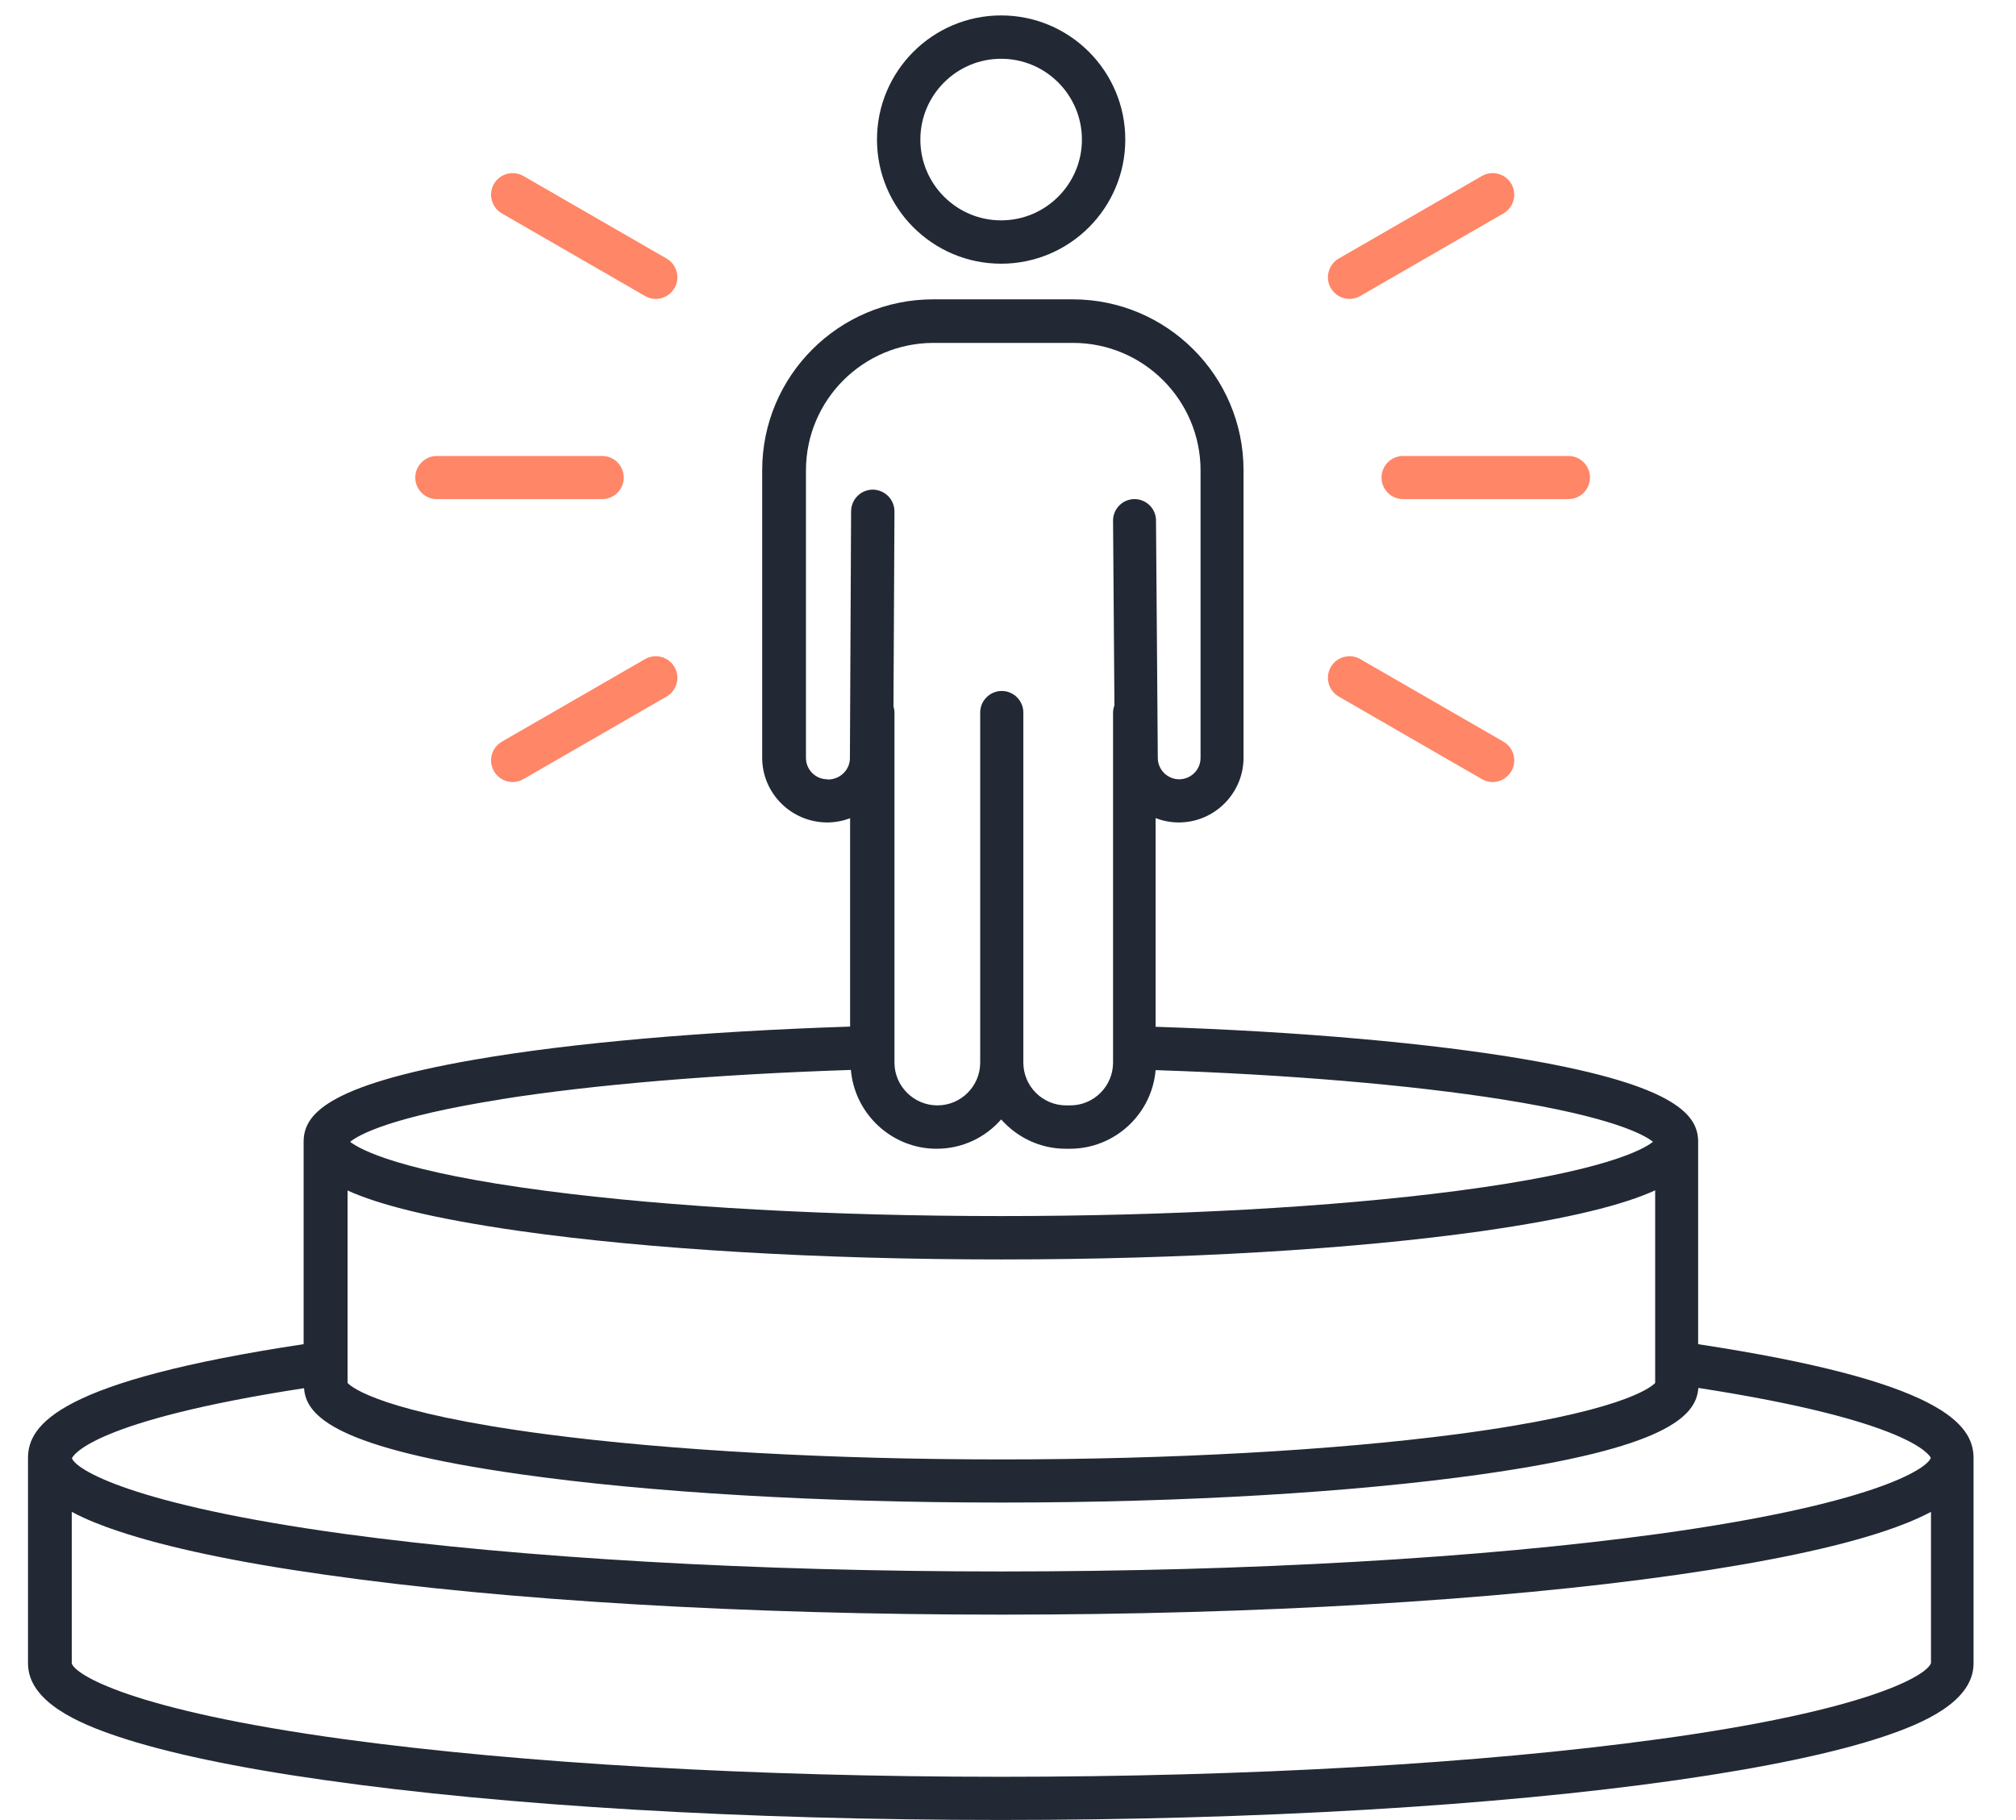 <svg width="72" height="65" viewBox="0 0 72 65" fill="none" xmlns="http://www.w3.org/2000/svg">
<path d="M35.755 9.418C38.202 9.418 40.189 7.431 40.189 4.985C40.189 2.538 38.202 0.551 35.755 0.551C33.308 0.551 31.321 2.538 31.321 4.985C31.321 7.431 33.308 9.418 35.755 9.418ZM35.755 2.099C37.346 2.099 38.64 3.393 38.64 4.985C38.64 6.576 37.346 7.87 35.755 7.87C34.164 7.87 32.87 6.576 32.87 4.985C32.87 3.393 34.164 2.099 35.755 2.099Z" fill="#222935"/>
<path d="M15.602 17.826H21.506C21.931 17.826 22.277 17.48 22.277 17.056C22.277 16.631 21.931 16.285 21.506 16.285H15.602C15.178 16.285 14.831 16.631 14.831 17.056C14.831 17.48 15.178 17.826 15.602 17.826Z" fill="#FF8667"/>
<path d="M49.34 17.056C49.34 17.48 49.686 17.826 50.111 17.826H56.015C56.44 17.826 56.786 17.48 56.786 17.056C56.786 16.631 56.44 16.285 56.015 16.285H50.111C49.686 16.285 49.34 16.631 49.34 17.056Z" fill="#FF8667"/>
<path d="M17.924 7.622L23.036 10.571C23.157 10.642 23.291 10.677 23.418 10.677C23.687 10.677 23.942 10.536 24.09 10.288C24.302 9.92 24.175 9.447 23.807 9.235L18.694 6.286C18.327 6.074 17.853 6.201 17.641 6.569C17.429 6.936 17.556 7.41 17.924 7.622Z" fill="#FF8667"/>
<path d="M47.811 24.877L52.924 27.826C53.044 27.896 53.178 27.932 53.306 27.932C53.575 27.932 53.829 27.79 53.978 27.543C54.19 27.175 54.062 26.701 53.695 26.489L48.582 23.541C48.214 23.328 47.741 23.456 47.528 23.823C47.316 24.191 47.444 24.665 47.811 24.877Z" fill="#FF8667"/>
<path d="M23.036 23.541L17.924 26.489C17.556 26.701 17.429 27.175 17.641 27.543C17.782 27.79 18.044 27.932 18.312 27.932C18.447 27.932 18.574 27.896 18.694 27.826L23.807 24.877C24.175 24.665 24.302 24.191 24.09 23.823C23.878 23.456 23.404 23.328 23.036 23.541Z" fill="#FF8667"/>
<path d="M48.2 10.677C48.335 10.677 48.462 10.642 48.582 10.571L53.695 7.622C54.062 7.41 54.19 6.936 53.978 6.569C53.766 6.201 53.292 6.074 52.924 6.286L47.811 9.235C47.444 9.447 47.316 9.92 47.528 10.288C47.67 10.536 47.931 10.677 48.2 10.677Z" fill="#FF8667"/>
<path d="M60.648 48.007V40.78C60.648 39.854 59.92 38.779 54.538 37.846C51.137 37.259 46.441 36.841 41.272 36.672V29.218C41.527 29.317 41.809 29.374 42.099 29.374C43.372 29.374 44.412 28.334 44.412 27.062V16.794C44.412 13.428 41.675 10.691 38.309 10.691H33.324C29.958 10.691 27.221 13.428 27.221 16.794V27.062C27.221 28.334 28.261 29.374 29.548 29.374C29.83 29.374 30.106 29.317 30.361 29.225V36.665C25.156 36.834 20.418 37.245 16.989 37.839C11.572 38.772 10.844 39.847 10.844 40.78V48.007C2.132 49.323 1 50.864 1 52.073V59.407C1 60.785 2.824 61.556 4.196 62.016C5.95 62.603 8.446 63.133 11.614 63.579C18.063 64.498 26.634 65 35.742 65C44.85 65 53.421 64.498 59.87 63.579C63.038 63.126 65.534 62.603 67.288 62.016C68.66 61.556 70.484 60.785 70.484 59.407V52.073C70.484 50.871 69.353 49.33 60.641 48.007H60.648ZM12.399 42.513C13.517 43.022 15.412 43.517 18.587 43.969C23.176 44.62 29.272 44.981 35.756 44.981C42.241 44.981 48.329 44.62 52.926 43.969C56.101 43.517 57.996 43.022 59.113 42.513V49.393C58.958 49.556 57.869 50.454 52.014 51.225C47.58 51.805 41.809 52.123 35.763 52.123C29.717 52.123 23.947 51.805 19.513 51.225C13.658 50.454 12.569 49.556 12.413 49.393V42.513H12.399ZM29.548 27.832C29.123 27.832 28.784 27.486 28.784 27.069V16.801C28.784 14.29 30.827 12.247 33.338 12.247H38.323C40.834 12.247 42.877 14.29 42.877 16.801V27.069C42.877 27.493 42.531 27.832 42.114 27.832C41.696 27.832 41.35 27.493 41.35 27.069L41.286 18.59C41.286 18.166 40.94 17.826 40.515 17.826C40.091 17.826 39.745 18.18 39.752 18.604L39.801 25.188C39.773 25.273 39.752 25.357 39.752 25.449V37.952C39.752 38.793 39.066 39.479 38.224 39.479H38.076C37.234 39.479 36.548 38.793 36.548 37.952V25.449C36.548 25.025 36.202 24.678 35.778 24.678C35.353 24.678 35.007 25.025 35.007 25.449V37.952C35.007 38.793 34.321 39.479 33.479 39.479C32.638 39.479 31.945 38.793 31.945 37.952V25.449C31.945 25.372 31.931 25.301 31.91 25.23L31.945 18.265C31.945 17.84 31.605 17.494 31.174 17.487C30.75 17.487 30.403 17.826 30.396 18.258L30.354 27.076C30.354 27.493 30.007 27.84 29.569 27.84L29.548 27.832ZM17.894 39.26C21.182 38.737 25.602 38.369 30.389 38.213C30.523 39.783 31.846 41.028 33.451 41.028C34.37 41.028 35.191 40.625 35.756 39.981C36.322 40.618 37.142 41.028 38.062 41.028H38.21C39.815 41.028 41.138 39.79 41.272 38.22C46.024 38.376 50.401 38.751 53.661 39.267C57.607 39.896 58.731 40.533 59.035 40.78C58.689 41.056 57.275 41.848 52.021 42.534C47.587 43.114 41.817 43.432 35.77 43.432C29.724 43.432 23.954 43.114 19.52 42.534C14.266 41.848 12.852 41.049 12.505 40.78C12.809 40.533 13.941 39.889 17.915 39.26H17.894ZM10.858 49.57C10.921 50.581 12.003 51.72 18.587 52.653C23.176 53.304 29.272 53.664 35.756 53.664C42.241 53.664 48.329 53.304 52.926 52.653C59.509 51.72 60.584 50.581 60.655 49.57C68.25 50.744 68.914 51.981 68.957 52.066C68.823 52.476 66.835 53.735 59.234 54.782C52.905 55.651 44.567 56.125 35.763 56.125C26.959 56.125 18.622 55.644 12.293 54.782C4.663 53.735 2.69 52.469 2.57 52.08C2.619 51.967 3.334 50.737 10.872 49.577L10.858 49.57ZM59.227 62.115C52.898 62.985 44.56 63.458 35.756 63.458C26.952 63.458 18.615 62.977 12.286 62.115C4.628 61.068 2.669 59.795 2.563 59.407V53.997C3.093 54.28 3.687 54.506 4.218 54.683C5.971 55.27 8.467 55.8 11.636 56.245C18.085 57.165 26.655 57.667 35.763 57.667C44.871 57.667 53.442 57.165 59.891 56.245C63.059 55.793 65.555 55.27 67.309 54.683C67.84 54.506 68.427 54.28 68.964 53.997V59.392C68.858 59.795 66.892 61.068 59.234 62.115H59.227Z" fill="#222935"/>
</svg>
